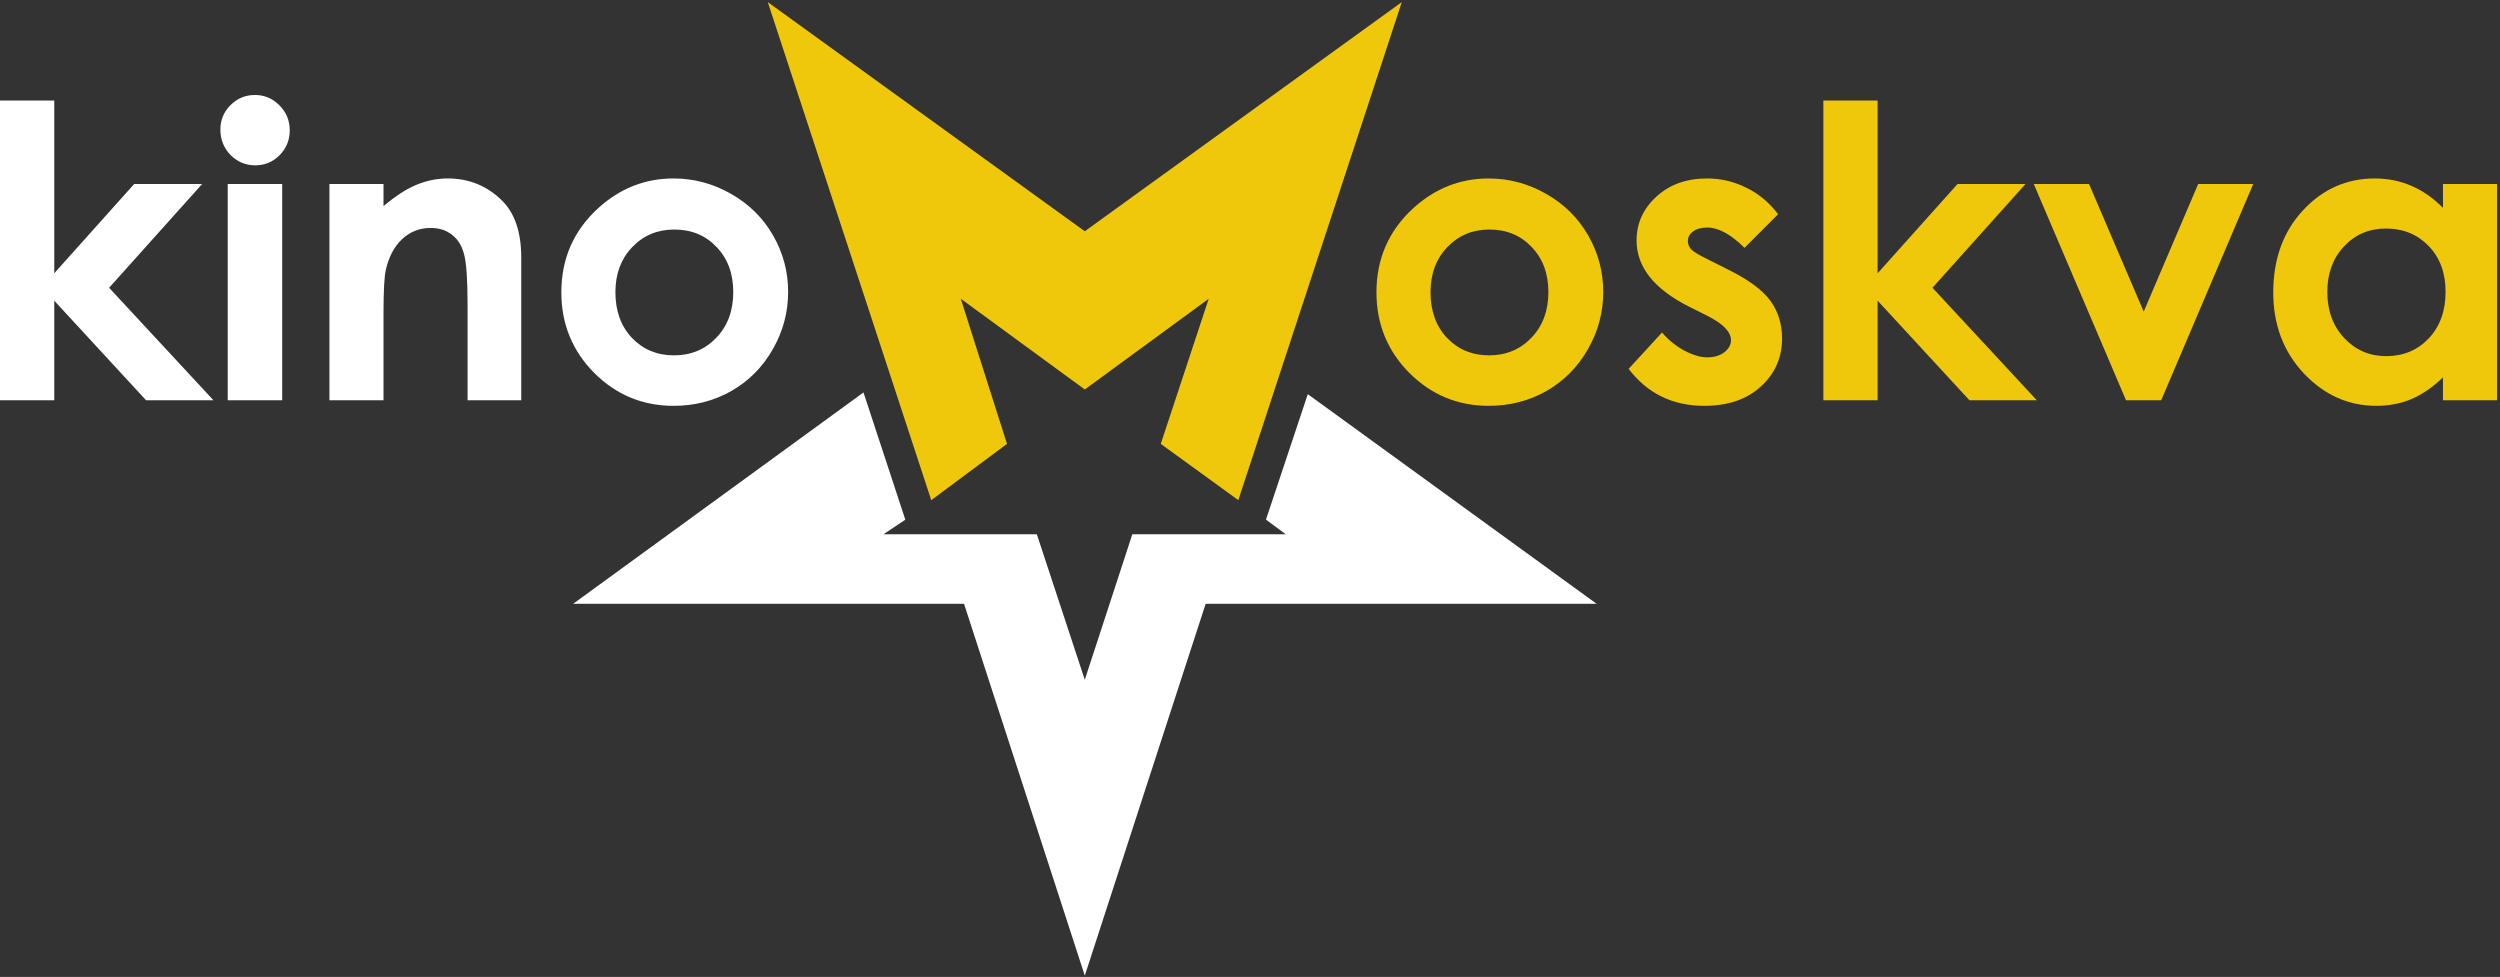 <svg width="737" height="288" viewBox="0 0 737 288" fill="none" xmlns="http://www.w3.org/2000/svg">
<rect x="0" y="0" width="737" height="288" fill="#333333" stroke="none"/>
<path fill-rule="evenodd" clip-rule="evenodd" d="M413.247 0.616L365.053 147.445L342.191 130.859L356.328 88.081L319.792 114.821L283.233 88.064L296.864 130.857L274.533 147.453L226.337 0.617L319.792 68.175L413.247 0.616Z" fill="#EFC70B"/>
<path fill-rule="evenodd" clip-rule="evenodd" d="M82.369 31.047C80.377 29.016 77.974 28 75.162 28C72.349 28 69.947 28.996 67.955 30.988C65.963 32.98 64.966 35.383 64.966 38.195C64.966 41.125 65.963 43.625 67.955 45.695C69.986 47.727 72.427 48.742 75.279 48.742C78.052 48.742 80.435 47.746 82.427 45.754C84.419 43.723 85.416 41.281 85.416 38.43C85.416 35.539 84.4 33.078 82.369 31.047ZM83.189 118V54.25H67.134V118H83.189ZM15.996 29.641H0V118H15.996V88.644L43.066 118H62.93L32.168 84.836L59.59 54.25H39.551L15.996 80.559V29.641ZM97.12 54.25H113.058V60.754C116.691 57.707 119.972 55.598 122.902 54.426C125.87 53.215 128.898 52.609 131.984 52.609C138.312 52.609 143.683 54.816 148.097 59.23C151.808 62.98 153.663 68.527 153.663 75.871V118H137.843V90.051C137.843 82.434 137.491 77.375 136.788 74.875C136.124 72.375 134.933 70.481 133.214 69.191C131.534 67.863 129.445 67.199 126.945 67.199C123.702 67.199 120.909 68.293 118.566 70.481C116.261 72.629 114.659 75.617 113.761 79.445C113.292 81.438 113.058 85.754 113.058 92.394V118H97.12V54.25ZM215.466 57.121C210.192 54.113 204.548 52.609 198.532 52.609C190.212 52.609 182.848 55.5 176.442 61.281C169.137 67.922 165.485 76.223 165.485 86.184C165.485 95.481 168.708 103.391 175.153 109.914C181.637 116.398 189.45 119.641 198.591 119.641C204.802 119.641 210.485 118.176 215.641 115.246C220.798 112.277 224.86 108.176 227.829 102.941C230.837 97.707 232.341 92.082 232.341 86.066C232.341 80.09 230.856 74.523 227.887 69.367C224.919 64.211 220.778 60.129 215.466 57.121ZM186.345 72.883C189.665 69.406 193.805 67.668 198.766 67.668C203.845 67.668 208.005 69.387 211.247 72.824C214.528 76.223 216.169 80.656 216.169 86.125C216.169 91.594 214.509 96.066 211.188 99.543C207.868 103.02 203.708 104.758 198.708 104.758C193.708 104.758 189.567 103.039 186.286 99.602C183.044 96.164 181.423 91.672 181.423 86.125C181.423 80.734 183.063 76.32 186.345 72.883ZM266.891 153.205L254.558 115.692L168.97 178H284.195L319.797 287.618L355.43 178H470.682L385.539 116.195L373.208 153.186L379.026 157.5H333.809L319.795 200.396L305.659 157.5H260.448L266.891 153.205Z" fill="white"/>
<path d="M438.824 52.609C444.84 52.609 450.484 54.113 455.758 57.121C461.07 60.129 465.211 64.211 468.18 69.367C471.148 74.523 472.633 80.09 472.633 86.066C472.633 92.082 471.129 97.707 468.121 102.941C465.152 108.176 461.09 112.277 455.934 115.246C450.777 118.176 445.094 119.641 438.883 119.641C429.742 119.641 421.93 116.398 415.445 109.914C409 103.391 405.777 95.481 405.777 86.184C405.777 76.223 409.43 67.922 416.734 61.281C423.141 55.5 430.504 52.609 438.824 52.609ZM439.059 67.668C434.098 67.668 429.957 69.406 426.637 72.883C423.355 76.32 421.715 80.734 421.715 86.125C421.715 91.672 423.336 96.164 426.578 99.602C429.859 103.039 434 104.758 439 104.758C444 104.758 448.16 103.02 451.48 99.543C454.801 96.066 456.461 91.594 456.461 86.125C456.461 80.656 454.82 76.223 451.539 72.824C448.297 69.387 444.137 67.668 439.059 67.668Z" fill="#EFC70B"/>
<path d="M524.181 63.156L514.279 73.059C510.255 69.074 506.603 67.082 503.322 67.082C501.525 67.082 500.119 67.473 499.103 68.254C498.088 68.996 497.58 69.934 497.58 71.066C497.58 71.926 497.892 72.727 498.517 73.469C499.181 74.172 500.783 75.148 503.322 76.398L509.181 79.328C515.353 82.375 519.591 85.481 521.896 88.644C524.201 91.809 525.353 95.519 525.353 99.777C525.353 105.441 523.263 110.168 519.084 113.957C514.943 117.746 509.377 119.641 502.384 119.641C493.088 119.641 485.666 116.008 480.119 108.742L489.963 98.019C491.838 100.207 494.025 101.984 496.525 103.352C499.064 104.68 501.31 105.344 503.263 105.344C505.373 105.344 507.072 104.836 508.361 103.82C509.65 102.805 510.295 101.633 510.295 100.305C510.295 97.844 507.97 95.441 503.322 93.098L497.931 90.402C487.619 85.207 482.463 78.703 482.463 70.891C482.463 65.852 484.396 61.555 488.263 58C492.17 54.406 497.15 52.609 503.205 52.609C507.345 52.609 511.232 53.527 514.865 55.363C518.537 57.16 521.642 59.758 524.181 63.156Z" fill="#EFC70B"/>
<path d="M537.527 29.641H553.523V80.559L577.077 54.25H597.116L569.695 84.836L600.456 118H580.593L553.523 88.644V118H537.527V29.641Z" fill="#EFC70B"/>
<path d="M599.563 54.25H615.852L631.966 91.867L648.02 54.25H664.251L637.122 118H626.751L599.563 54.25Z" fill="#EFC70B"/>
<path d="M720.194 54.25H736.131V118H720.194V111.262C717.069 114.23 713.924 116.379 710.76 117.707C707.635 118.996 704.237 119.641 700.565 119.641C692.323 119.641 685.194 116.457 679.178 110.09C673.163 103.684 670.155 95.734 670.155 86.242C670.155 76.398 673.065 68.332 678.885 62.043C684.705 55.754 691.776 52.609 700.096 52.609C703.924 52.609 707.518 53.332 710.877 54.777C714.237 56.223 717.342 58.391 720.194 61.281V54.25ZM703.377 67.375C698.416 67.375 694.295 69.133 691.014 72.648C687.733 76.125 686.092 80.598 686.092 86.066C686.092 91.574 687.752 96.106 691.073 99.66C694.432 103.215 698.553 104.992 703.436 104.992C708.475 104.992 712.655 103.254 715.975 99.777C719.295 96.262 720.955 91.672 720.955 86.008C720.955 80.461 719.295 75.969 715.975 72.531C712.655 69.094 708.455 67.375 703.377 67.375Z" fill="#EFC70B"/>
</svg>
